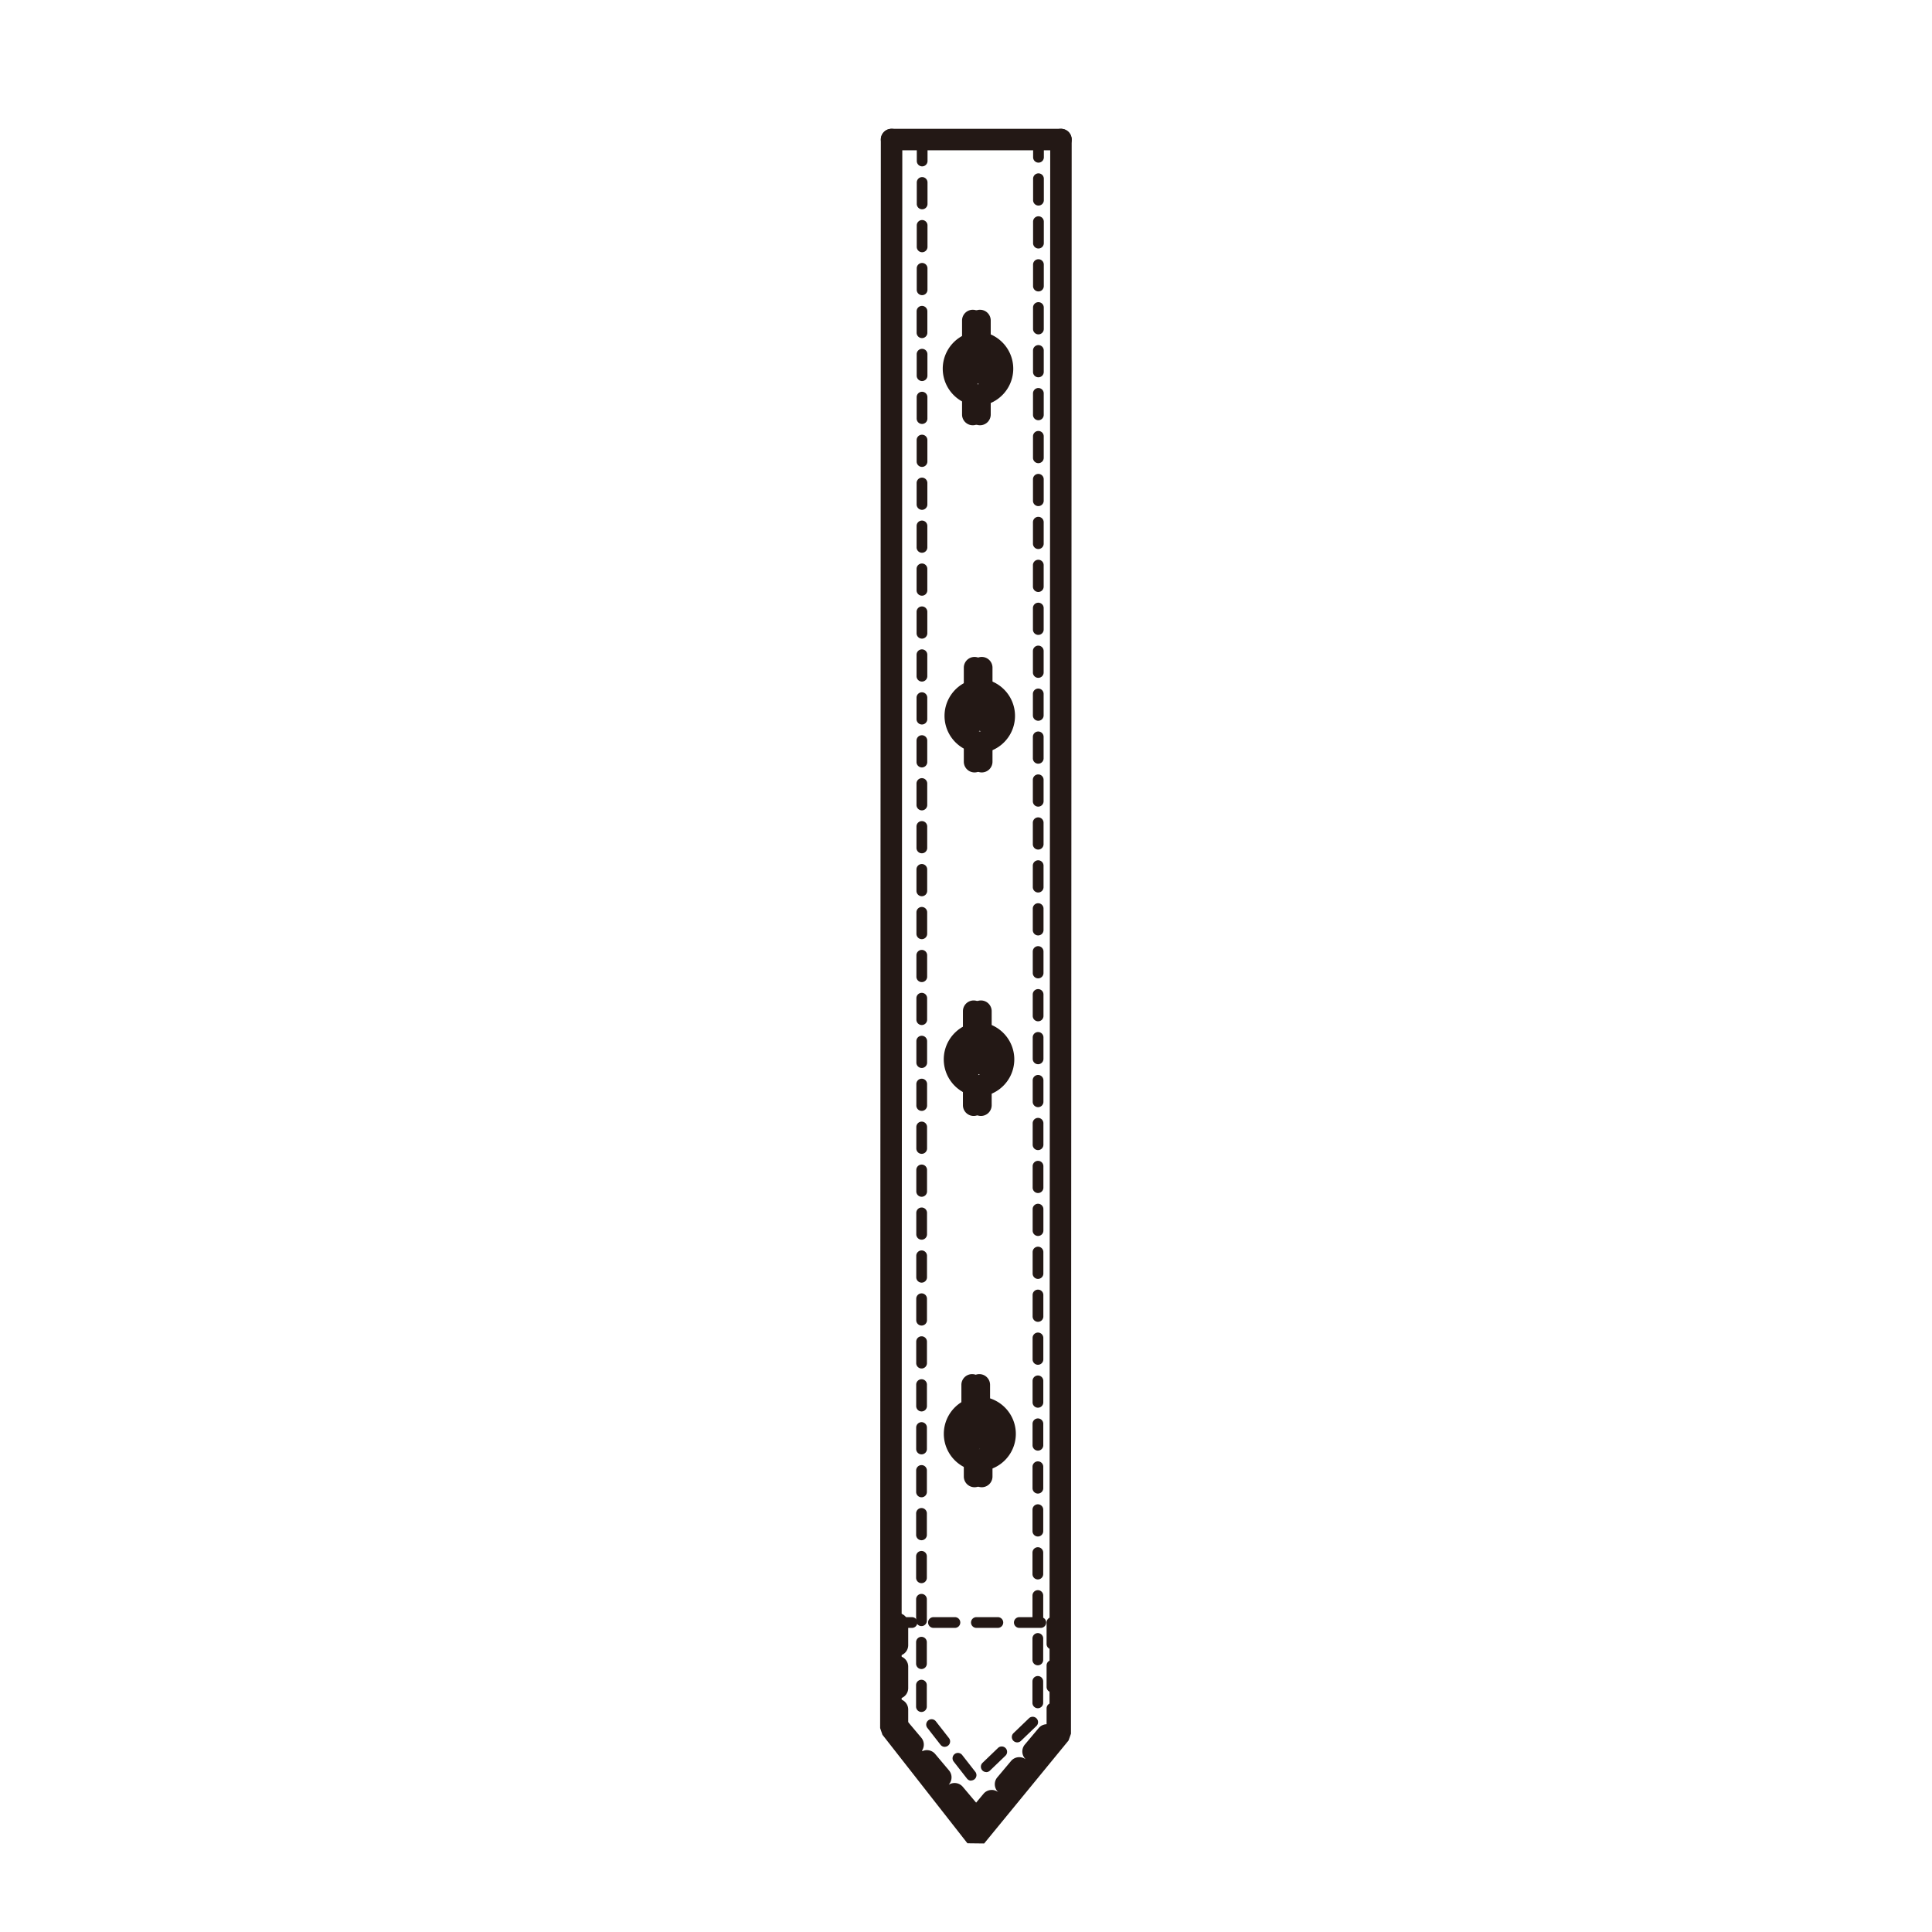 <svg xmlns="http://www.w3.org/2000/svg" xmlns:xlink="http://www.w3.org/1999/xlink" width="90" height="90" viewBox="0 0 90 90"><defs><clipPath id="a"><rect width="8.923" height="79.876" transform="translate(0 0)" fill="none"/></clipPath><clipPath id="c"><rect width="90" height="90"/></clipPath></defs><g id="b" clip-path="url(#c)"><g transform="translate(41 6)"><g clip-path="url(#a)"><path d="M4.621,29.084a1.739,1.739,0,0,1,0-3.47,1.739,1.739,0,0,1,0,3.47Zm0-2.47a.745.745,0,0,0,0,1.47.745.745,0,0,0,0-1.47Z" fill="#231815"/><path d="M.775,1.276a.5.5,0,0,1-.354-.147L-.354.353a.5.5,0,0,1,0-.707.5.5,0,0,1,.707,0l.775.776a.5.5,0,0,1-.354.853Z" transform="translate(4.268 26.925)" fill="#231815"/><path d="M0,1.276A.5.5,0,0,1-.353,1.13a.5.5,0,0,1,0-.707L.421-.353a.5.5,0,0,1,.707,0,.5.5,0,0,1,0,.707l-.775.776A.5.5,0,0,1,0,1.276Z" transform="translate(4.268 26.925)" fill="#231815"/><path d="M0,.731A.5.5,0,0,1-.355.583a.5.5,0,0,1,0-.707l.233-.231a.5.5,0,0,1,.707,0,.5.5,0,0,1,0,.707L.352.586A.5.5,0,0,1,0,.731Z" transform="translate(4.541 27.198)" fill="#231815"/><path d="M.233.731A.5.5,0,0,1-.119.586L-.352.355a.5.5,0,0,1,0-.707.5.5,0,0,1,.707,0l.233.231A.5.5,0,0,1,.233.731Z" transform="translate(4.541 27.198)" fill="#231815"/><path d="M0,.731A.5.5,0,0,1-.355.583a.5.5,0,0,1,0-.707l.233-.231a.5.5,0,0,1,.707,0,.5.5,0,0,1,0,.707L.352.586A.5.5,0,0,1,0,.731Z" transform="translate(4.541 27.198)" fill="#231815"/><path d="M0,.57A.5.5,0,0,1-.354.424a.5.5,0,0,1,0-.707l.07-.07a.5.5,0,0,1,.707,0,.5.5,0,0,1,0,.707l-.07.07A.5.5,0,0,1,0,.57Z" transform="translate(4.621 27.281)" fill="#231815"/><path d="M4.588,59.06a1.739,1.739,0,0,1,0,3.47,1.739,1.739,0,0,1,0-3.47Zm0,2.47a.745.745,0,0,0,0-1.47.745.745,0,0,0,0,1.47Z" fill="#231815"/><path d="M.775,1.276a.5.5,0,0,1-.354-.147L-.354.353a.5.5,0,0,1,0-.707.5.5,0,0,1,.707,0l.775.776a.5.5,0,0,1-.354.853Z" transform="translate(4.233 60.372)" fill="#231815"/><path d="M0,1.276A.5.5,0,0,1-.353,1.13a.5.5,0,0,1,0-.707L.421-.353a.5.5,0,0,1,.707,0,.5.5,0,0,1,0,.707l-.775.776A.5.5,0,0,1,0,1.276Z" transform="translate(4.233 60.372)" fill="#231815"/><path d="M0,.731A.5.5,0,0,1-.353.585a.5.5,0,0,1,0-.707l.23-.231a.5.5,0,0,1,.707,0,.5.5,0,0,1,0,.707L.354.584A.5.5,0,0,1,0,.731Z" transform="translate(4.506 60.645)" fill="#231815"/><path d="M.23.731A.5.5,0,0,1-.124.584L-.354.353a.5.5,0,0,1,0-.707.5.5,0,0,1,.707,0l.23.231A.5.5,0,0,1,.23.731Z" transform="translate(4.506 60.645)" fill="#231815"/><path d="M0,.731A.5.5,0,0,1-.353.585a.5.5,0,0,1,0-.707l.23-.231a.5.5,0,0,1,.707,0,.5.5,0,0,1,0,.707L.354.584A.5.5,0,0,1,0,.731Z" transform="translate(4.506 60.645)" fill="#231815"/><path d="M0,.571A.5.5,0,0,1-.346.432.5.5,0,0,1-.361-.275l.068-.071A.5.5,0,0,1,.414-.361.5.5,0,0,1,.429.346L.361.417A.5.5,0,0,1,0,.571Z" transform="translate(4.588 60.722)" fill="#231815"/><path d="M4.662,29.084a1.739,1.739,0,0,1,0-3.47,1.739,1.739,0,0,1,0,3.47Zm0-2.47a.745.745,0,0,0,0,1.47.745.745,0,0,0,0-1.47Z" fill="#231815"/><path d="M0,1.276A.5.5,0,0,1-.353,1.13a.5.5,0,0,1,0-.707L.421-.353a.5.5,0,0,1,.707,0,.5.5,0,0,1,0,.707l-.775.776A.5.5,0,0,1,0,1.276Z" transform="translate(4.242 26.925)" fill="#231815"/><path d="M.775,1.276a.5.5,0,0,1-.354-.147L-.354.353a.5.5,0,0,1,0-.707.5.5,0,0,1,.707,0l.775.776a.5.5,0,0,1-.354.853Z" transform="translate(4.242 26.925)" fill="#231815"/><path d="M.233.731A.5.5,0,0,1-.119.586L-.352.355a.5.5,0,0,1,0-.707.5.5,0,0,1,.707,0l.233.231A.5.5,0,0,1,.233.731Z" transform="translate(4.512 27.198)" fill="#231815"/><path d="M0,.731A.5.5,0,0,1-.355.583a.5.5,0,0,1,0-.707l.233-.231a.5.5,0,0,1,.707,0,.5.5,0,0,1,0,.707L.352.586A.5.5,0,0,1,0,.731Z" transform="translate(4.512 27.198)" fill="#231815"/><path d="M.233.731A.5.5,0,0,1-.119.586L-.352.355a.5.5,0,0,1,0-.707.5.5,0,0,1,.707,0l.233.231A.5.5,0,0,1,.233.731Z" transform="translate(4.512 27.198)" fill="#231815"/><path d="M.07.57A.5.5,0,0,1-.284.424l-.07-.07a.5.5,0,0,1,0-.707.5.5,0,0,1,.707,0l.07.07a.5.5,0,0,1,0,.707A.5.5,0,0,1,.07.57Z" transform="translate(4.592 27.281)" fill="#231815"/><path d="M4.7,59.06a1.739,1.739,0,0,1,0,3.47,1.739,1.739,0,0,1,0-3.47Zm0,2.47a.745.745,0,0,0,0-1.47.745.745,0,0,0,0,1.47Z" fill="#231815"/><path d="M0,1.276A.5.5,0,0,1-.353,1.13a.5.5,0,0,1,0-.707L.421-.353a.5.5,0,0,1,.707,0,.5.5,0,0,1,0,.707l-.775.776A.5.5,0,0,1,0,1.276Z" transform="translate(4.275 60.372)" fill="#231815"/><path d="M.775,1.276a.5.5,0,0,1-.354-.147L-.354.353a.5.5,0,0,1,0-.707.5.5,0,0,1,.707,0l.775.776a.5.5,0,0,1-.354.853Z" transform="translate(4.275 60.372)" fill="#231815"/><path d="M.231.731A.5.5,0,0,1-.123.585L-.354.354a.5.5,0,0,1,0-.707.5.5,0,0,1,.707,0l.231.231A.5.5,0,0,1,.231.731Z" transform="translate(4.546 60.645)" fill="#231815"/><path d="M0,.731A.5.5,0,0,1-.354.585a.5.5,0,0,1,0-.707l.231-.231a.5.5,0,0,1,.707,0,.5.5,0,0,1,0,.707L.354.585A.5.5,0,0,1,0,.731Z" transform="translate(4.546 60.645)" fill="#231815"/><path d="M.231.731A.5.5,0,0,1-.123.585L-.354.354a.5.5,0,0,1,0-.707.5.5,0,0,1,.707,0l.231.231A.5.5,0,0,1,.231.731Z" transform="translate(4.546 60.645)" fill="#231815"/><path d="M.07.571A.5.5,0,0,1-.286.422L-.356.351A.5.5,0,0,1-.351-.356a.5.5,0,0,1,.707.005l.07.071A.5.5,0,0,1,.421.427.5.5,0,0,1,.07.571Z" transform="translate(4.627 60.722)" fill="#231815"/><path d="M0,1.288a.5.5,0,0,1-.5-.5V0A.5.5,0,0,1,0-.5.5.5,0,0,1,.5,0V.788A.5.5,0,0,1,0,1.288Z" transform="translate(4.398 25.103)" fill="#231815"/><path d="M0,1.288a.5.5,0,0,1-.5-.5V0A.5.5,0,0,1,0-.5.5.5,0,0,1,.5,0V.788A.5.5,0,0,1,0,1.288Z" transform="translate(4.734 25.103)" fill="#231815"/><path d="M0,1.288a.5.5,0,0,1-.5-.5V0A.5.5,0,0,1,0-.5.5.5,0,0,1,.5,0V.788A.5.5,0,0,1,0,1.288Z" transform="translate(4.285 58.512)" fill="#231815"/><path d="M0,1.288a.5.5,0,0,1-.5-.5V0A.5.5,0,0,1,0-.5.5.5,0,0,1,.5,0V.788A.5.5,0,0,1,0,1.288Z" transform="translate(4.621 58.512)" fill="#231815"/><path d="M0,1.288a.5.5,0,0,1-.5-.5V0A.5.5,0,0,1,0-.5.5.5,0,0,1,.5,0V.788A.5.5,0,0,1,0,1.288Z" transform="translate(4.398 61.993)" fill="#231815"/><path d="M0,1.288a.5.5,0,0,1-.5-.5V0A.5.5,0,0,1,0-.5.5.5,0,0,1,.5,0V.788A.5.5,0,0,1,0,1.288Z" transform="translate(4.734 61.993)" fill="#231815"/><path d="M0,1.284a.5.5,0,0,1-.5-.5V0A.5.5,0,0,1,0-.5.5.5,0,0,1,.5,0V.784A.5.5,0,0,1,0,1.284Z" transform="translate(4.398 28.699)" fill="#231815"/><path d="M0,1.284a.5.5,0,0,1-.5-.5V0A.5.5,0,0,1,0-.5.5.5,0,0,1,.5,0V.784A.5.5,0,0,1,0,1.284Z" transform="translate(4.734 28.699)" fill="#231815"/><path d="M4.579,45.085a1.74,1.74,0,0,1,0-3.471,1.739,1.739,0,0,1,0,3.471Zm0-2.471a.746.746,0,0,0,0,1.471.745.745,0,0,0,0-1.471Z" fill="#231815"/><path d="M.776,1.275a.5.5,0,0,1-.353-.146L-.353.354a.5.5,0,0,1,0-.707.5.5,0,0,1,.707,0l.776.775a.5.5,0,0,1-.353.854Z" transform="translate(4.229 42.928)" fill="#231815"/><path d="M0,1.275a.5.5,0,0,1-.354-.147.5.5,0,0,1,0-.707L.423-.354a.5.5,0,0,1,.707,0,.5.5,0,0,1,0,.707l-.776.775A.5.5,0,0,1,0,1.275Z" transform="translate(4.229 42.928)" fill="#231815"/><path d="M0,.735A.5.5,0,0,1-.352.59a.5.5,0,0,1,0-.707l.233-.235a.5.5,0,0,1,.707,0,.5.5,0,0,1,0,.707L.355.587A.5.5,0,0,1,0,.735Z" transform="translate(4.499 43.2)" fill="#231815"/><path d="M.233.735A.5.5,0,0,1-.122.587L-.355.352a.5.5,0,0,1,0-.707.5.5,0,0,1,.707,0l.233.235A.5.5,0,0,1,.233.735Z" transform="translate(4.499 43.2)" fill="#231815"/><path d="M0,.735A.5.5,0,0,1-.352.59a.5.5,0,0,1,0-.707l.233-.235a.5.5,0,0,1,.707,0,.5.5,0,0,1,0,.707L.355.587A.5.5,0,0,1,0,.735Z" transform="translate(4.499 43.2)" fill="#231815"/><path d="M0,.57A.5.5,0,0,1-.358.419a.5.5,0,0,1,.01-.707l.072-.07a.5.5,0,0,1,.707.01.5.5,0,0,1-.01.707L.349.428A.5.5,0,0,1,0,.57Z" transform="translate(4.579 43.282)" fill="#231815"/><path d="M4.621,45.085a1.739,1.739,0,0,1,0-3.471,1.739,1.739,0,0,1,0,3.471Zm0-2.471a.746.746,0,0,0,0,1.471.745.745,0,0,0,0-1.471Z" fill="#231815"/><path d="M0,1.275a.5.5,0,0,1-.354-.146.5.5,0,0,1,0-.707L.421-.354a.5.5,0,0,1,.707,0,.5.5,0,0,1,0,.707l-.775.775A.5.5,0,0,1,0,1.275Z" transform="translate(4.201 42.928)" fill="#231815"/><path d="M.775,1.275a.5.5,0,0,1-.354-.146L-.354.354a.5.5,0,0,1,0-.707.5.5,0,0,1,.707,0l.775.775a.5.5,0,0,1-.354.854Z" transform="translate(4.201 42.928)" fill="#231815"/><path d="M.231.735A.5.5,0,0,1-.126.586L-.357.351A.5.5,0,0,1-.351-.357a.5.5,0,0,1,.707.006l.231.235A.5.5,0,0,1,.231.735Z" transform="translate(4.472 43.2)" fill="#231815"/><path d="M0,.735A.5.5,0,0,1-.351.592.5.5,0,0,1-.357-.115l.231-.235A.5.5,0,0,1,.582-.357.5.5,0,0,1,.588.351L.357.586A.5.5,0,0,1,0,.735Z" transform="translate(4.472 43.2)" fill="#231815"/><path d="M.231.735A.5.5,0,0,1-.126.586L-.357.351A.5.5,0,0,1-.351-.357a.5.5,0,0,1,.707.006l.231.235A.5.5,0,0,1,.231.735Z" transform="translate(4.472 43.2)" fill="#231815"/><path d="M.068.57A.5.5,0,0,1-.291.418L-.359.348a.5.5,0,0,1,.01-.707.5.5,0,0,1,.707.01l.068.07a.5.5,0,0,1-.01.707A.5.5,0,0,1,.068.57Z" transform="translate(4.553 43.282)" fill="#231815"/><path d="M0,1.288a.5.5,0,0,1-.5-.5V0A.5.5,0,0,1,0-.5.5.5,0,0,1,.5,0V.788A.5.5,0,0,1,0,1.288Z" transform="translate(4.357 41.105)" fill="#231815"/><path d="M0,1.288a.5.5,0,0,1-.5-.5V0A.5.5,0,0,1,0-.5.5.5,0,0,1,.5,0V.788A.5.5,0,0,1,0,1.288Z" transform="translate(4.696 41.105)" fill="#231815"/><path d="M0,1.284a.5.5,0,0,1-.5-.5V0A.5.5,0,0,1,0-.5.5.5,0,0,1,.5,0V.784A.5.5,0,0,1,0,1.284Z" transform="translate(4.357 44.701)" fill="#231815"/><path d="M0,1.284a.5.5,0,0,1-.5-.5V0A.5.5,0,0,1,0-.5.5.5,0,0,1,.5,0V.784A.5.5,0,0,1,0,1.284Z" transform="translate(4.696 44.701)" fill="#231815"/><path d="M4.243,76.95a.25.25,0,0,1-.2-.1l-.616-.788a.25.25,0,1,1,.394-.308l.616.788a.25.25,0,0,1-.2.4Zm.7-.4a.25.25,0,0,1-.173-.43l.721-.693a.25.25,0,0,1,.347.36l-.721.693A.249.249,0,0,1,4.943,76.553ZM3.011,75.375a.25.25,0,0,1-.2-.1L2.2,74.492a.25.25,0,0,1,.394-.308l.616.788a.25.25,0,0,1-.2.4Zm3.374-.208a.25.25,0,0,1-.173-.43l.721-.693a.25.25,0,1,1,.347.36l-.721.693A.249.249,0,0,1,6.385,75.167ZM1.924,73.75h0a.25.25,0,0,1-.25-.25v-1a.25.25,0,0,1,.25-.25h0a.25.25,0,0,1,.25.25v1A.25.25,0,0,1,1.924,73.75Zm5.421-.174a.249.249,0,0,1-.25-.25v-1a.25.25,0,1,1,.5,0v1A.25.25,0,0,1,7.345,73.576ZM1.925,71.75h0a.25.25,0,0,1-.25-.25v-1a.25.25,0,0,1,.25-.25h0a.25.25,0,0,1,.25.25v1A.25.25,0,0,1,1.925,71.75Zm5.421-.174h0a.25.25,0,0,1-.25-.25v-1a.25.25,0,0,1,.25-.25h0a.25.25,0,0,1,.25.25v1A.25.25,0,0,1,7.346,71.576ZM1.926,69.75h0a.25.25,0,0,1-.25-.25v-1a.25.25,0,0,1,.5,0v1A.25.25,0,0,1,1.926,69.75Zm5.421-.174h0a.25.25,0,0,1-.25-.25v-1a.25.25,0,1,1,.5,0v1A.25.25,0,0,1,7.347,69.576ZM1.926,67.75h0a.25.25,0,0,1-.25-.25v-1a.25.25,0,1,1,.5,0v1A.25.25,0,0,1,1.926,67.75Zm5.421-.174h0a.25.25,0,0,1-.25-.25v-1a.25.25,0,1,1,.5,0v1A.25.25,0,0,1,7.348,67.576ZM1.927,65.75a.249.249,0,0,1-.25-.25v-1a.25.25,0,0,1,.25-.25h0a.25.25,0,0,1,.25.25v1A.25.25,0,0,1,1.927,65.75Zm5.421-.174h0a.25.25,0,0,1-.25-.25v-1a.25.25,0,0,1,.25-.25h0a.25.25,0,0,1,.25.25v1A.25.25,0,0,1,7.348,65.576ZM1.928,63.75h0a.25.25,0,0,1-.25-.25v-1a.25.25,0,0,1,.5,0v1A.25.25,0,0,1,1.928,63.75Zm5.421-.174a.25.25,0,0,1-.25-.25v-1a.25.25,0,1,1,.5,0v1A.25.25,0,0,1,7.349,63.576ZM1.929,61.75h0a.25.25,0,0,1-.25-.25v-1a.25.25,0,0,1,.25-.25h0a.25.25,0,0,1,.25.25v1A.25.25,0,0,1,1.929,61.75Zm5.421-.174h0a.25.25,0,0,1-.25-.25v-1a.25.25,0,1,1,.5,0v1A.25.25,0,0,1,7.35,61.576ZM1.93,59.75a.249.249,0,0,1-.25-.25v-1a.25.25,0,0,1,.5,0v1A.25.25,0,0,1,1.93,59.75Zm5.421-.174h0a.25.25,0,0,1-.25-.25v-1a.25.25,0,1,1,.5,0v1A.25.25,0,0,1,7.351,59.576ZM1.931,57.75a.25.25,0,0,1-.25-.25v-1a.25.25,0,0,1,.25-.25h0a.25.25,0,0,1,.25.25v1A.25.25,0,0,1,1.931,57.75Zm5.421-.174h0a.25.25,0,0,1-.25-.25v-1a.25.25,0,1,1,.5,0v1A.25.25,0,0,1,7.352,57.576ZM1.932,55.75h0a.25.25,0,0,1-.25-.25v-1a.25.25,0,0,1,.25-.25h0a.25.25,0,0,1,.25.25v1A.25.25,0,0,1,1.932,55.75Zm5.421-.174h0a.25.25,0,0,1-.25-.25v-1a.25.25,0,1,1,.5,0v1A.25.25,0,0,1,7.353,55.576ZM1.933,53.75h0a.25.25,0,0,1-.25-.25v-1a.25.25,0,0,1,.25-.25h0a.25.25,0,0,1,.25.25v1A.25.25,0,0,1,1.933,53.75Zm5.421-.174h0a.25.25,0,0,1-.25-.25v-1a.25.25,0,0,1,.25-.25h0a.25.25,0,0,1,.25.25v1A.25.25,0,0,1,7.354,53.576ZM1.934,51.75h0a.25.25,0,0,1-.25-.25v-1a.25.25,0,0,1,.25-.25h0a.25.25,0,0,1,.25.25v1A.25.25,0,0,1,1.934,51.75Zm5.421-.174h0a.25.25,0,0,1-.25-.25v-1a.25.25,0,0,1,.5,0v1A.25.25,0,0,1,7.355,51.576ZM1.935,49.75a.249.249,0,0,1-.25-.25v-1a.25.25,0,1,1,.5,0v1A.25.25,0,0,1,1.935,49.75Zm5.42-.174h0a.25.25,0,0,1-.25-.25v-1a.25.25,0,0,1,.5,0v1A.25.25,0,0,1,7.356,49.576ZM1.936,47.75h0a.25.25,0,0,1-.25-.25v-1a.25.25,0,1,1,.5,0v1A.25.25,0,0,1,1.936,47.75Zm5.42-.174h0a.25.25,0,0,1-.25-.25v-1a.25.25,0,0,1,.5,0v1A.25.25,0,0,1,7.356,47.576ZM1.937,45.75a.249.249,0,0,1-.25-.25v-1a.25.25,0,0,1,.5,0v1A.25.25,0,0,1,1.937,45.75Zm5.42-.174a.252.252,0,0,1-.25-.25v-1a.25.25,0,0,1,.25-.25h0a.25.25,0,0,1,.25.25v1A.25.25,0,0,1,7.357,45.576ZM1.938,43.75h0a.25.25,0,0,1-.25-.25v-1a.25.25,0,0,1,.5,0v1A.25.25,0,0,1,1.938,43.75Zm5.42-.174h0a.25.25,0,0,1-.25-.25v-1a.25.25,0,0,1,.25-.25h0a.25.25,0,0,1,.25.25v1A.25.25,0,0,1,7.358,43.576ZM1.939,41.75h0a.25.25,0,0,1-.25-.25v-1a.25.25,0,0,1,.5,0v1A.25.25,0,0,1,1.939,41.75Zm5.42-.174a.25.25,0,0,1-.25-.25v-1a.25.25,0,0,1,.25-.25h0a.25.25,0,0,1,.25.25v1A.25.25,0,0,1,7.359,41.576ZM1.94,39.75a.249.249,0,0,1-.25-.25v-1a.25.25,0,1,1,.5,0v1A.25.25,0,0,1,1.94,39.75Zm5.42-.174h0a.25.25,0,0,1-.25-.25v-1a.25.25,0,0,1,.25-.25h0a.25.25,0,0,1,.25.25v1A.25.25,0,0,1,7.36,39.576ZM1.941,37.75h0a.25.25,0,0,1-.25-.25v-1a.25.25,0,1,1,.5,0v1A.25.25,0,0,1,1.941,37.75Zm5.42-.174h0a.25.25,0,0,1-.25-.25v-1a.25.25,0,0,1,.25-.25h0a.25.25,0,0,1,.25.25v1A.25.25,0,0,1,7.361,37.576ZM1.942,35.75h0a.25.25,0,0,1-.25-.25v-1a.25.25,0,0,1,.25-.25h0a.25.25,0,0,1,.25.25v1A.25.25,0,0,1,1.942,35.75Zm5.42-.174h0a.25.25,0,0,1-.25-.25v-1a.25.25,0,0,1,.5,0v1A.25.25,0,0,1,7.362,35.576ZM1.943,33.75h0a.25.25,0,0,1-.25-.25v-1a.25.25,0,0,1,.25-.25h0a.25.25,0,0,1,.25.25v1A.25.25,0,0,1,1.943,33.75Zm5.42-.174h0a.25.25,0,0,1-.25-.25v-1a.25.25,0,0,1,.5,0v1A.25.25,0,0,1,7.363,33.576ZM1.944,31.75a.251.251,0,0,1-.25-.25v-1a.25.25,0,1,1,.5,0v1A.25.25,0,0,1,1.944,31.75Zm5.42-.174a.25.25,0,0,1-.25-.25v-1a.25.25,0,0,1,.5,0v1A.25.25,0,0,1,7.364,31.576ZM1.945,29.75h0a.25.25,0,0,1-.25-.25v-1a.25.25,0,1,1,.5,0v1A.25.25,0,0,1,1.945,29.75Zm5.42-.174a.249.249,0,0,1-.25-.25v-1a.25.25,0,0,1,.5,0v1A.25.25,0,0,1,7.365,29.576ZM1.946,27.75a.25.25,0,0,1-.25-.25v-1a.25.25,0,1,1,.5,0v1A.25.25,0,0,1,1.946,27.75Zm5.42-.174h0a.25.25,0,0,1-.25-.25v-1a.25.25,0,1,1,.5,0v1A.25.25,0,0,1,7.365,27.576ZM1.947,25.75h0a.25.25,0,0,1-.25-.25v-1a.25.25,0,1,1,.5,0v1A.25.25,0,0,1,1.947,25.75Zm5.42-.174a.249.249,0,0,1-.25-.25v-1a.25.25,0,0,1,.25-.25h0a.25.25,0,0,1,.25.25v1A.25.25,0,0,1,7.366,25.576ZM1.948,23.75a.25.25,0,0,1-.25-.25v-1a.25.25,0,1,1,.5,0v1A.25.25,0,0,1,1.948,23.75Zm5.42-.174h0a.25.25,0,0,1-.25-.25v-1a.25.25,0,0,1,.5,0v1A.25.25,0,0,1,7.367,23.576ZM1.948,21.75h0a.25.25,0,0,1-.25-.25v-1a.25.25,0,1,1,.5,0v1A.25.25,0,0,1,1.948,21.75Zm5.42-.174a.25.25,0,0,1-.25-.25v-1a.25.25,0,0,1,.5,0v1A.25.25,0,0,1,7.368,21.576ZM1.949,19.75a.249.249,0,0,1-.25-.25v-1a.25.25,0,1,1,.5,0v1A.25.25,0,0,1,1.949,19.75Zm5.42-.174h0a.25.25,0,0,1-.25-.25v-1a.25.25,0,0,1,.5,0v1A.25.25,0,0,1,7.369,19.576ZM1.95,17.75a.251.251,0,0,1-.25-.25v-1a.25.25,0,1,1,.5,0v1A.25.25,0,0,1,1.95,17.75Zm5.42-.174h0a.25.25,0,0,1-.25-.25v-1a.25.25,0,0,1,.5,0v1A.25.25,0,0,1,7.37,17.576ZM1.951,15.75a.25.25,0,0,1-.25-.25v-1a.25.25,0,0,1,.5,0v1A.25.25,0,0,1,1.951,15.75Zm5.42-.174a.249.249,0,0,1-.25-.25v-1a.25.25,0,1,1,.5,0v1A.25.25,0,0,1,7.371,15.576ZM1.952,13.75a.251.251,0,0,1-.25-.25v-1a.25.25,0,1,1,.5,0v1A.25.25,0,0,1,1.952,13.75Zm5.419-.174a.251.251,0,0,1-.25-.25v-1a.25.25,0,1,1,.5,0v1A.25.25,0,0,1,7.372,13.576ZM1.953,11.75a.25.25,0,0,1-.25-.25v-1a.25.25,0,0,1,.5,0v1A.25.25,0,0,1,1.953,11.75Zm5.419-.174a.249.249,0,0,1-.25-.25v-1a.25.25,0,0,1,.5,0v1A.25.25,0,0,1,7.373,11.576ZM1.954,9.75A.25.25,0,0,1,1.7,9.5v-1a.25.25,0,1,1,.5,0v1A.25.25,0,0,1,1.954,9.75Zm5.419-.174a.251.251,0,0,1-.25-.25v-1a.25.25,0,0,1,.5,0v1A.25.25,0,0,1,7.374,9.576ZM1.955,7.75a.25.25,0,0,1-.25-.25v-1a.25.25,0,0,1,.5,0v1A.25.25,0,0,1,1.955,7.75Zm5.419-.174a.249.249,0,0,1-.25-.25v-1a.25.25,0,1,1,.5,0v1A.25.25,0,0,1,7.374,7.576ZM1.956,5.75a.25.25,0,0,1-.25-.25v-1a.25.25,0,0,1,.5,0v1A.25.25,0,0,1,1.956,5.75Zm5.419-.174a.249.249,0,0,1-.25-.25v-1a.25.25,0,0,1,.5,0v1A.25.25,0,0,1,7.375,5.576ZM1.957,3.75a.25.25,0,0,1-.25-.25v-1a.25.25,0,0,1,.5,0v1A.25.25,0,0,1,1.957,3.75Zm5.419-.174a.251.251,0,0,1-.25-.25v-1a.25.25,0,1,1,.5,0v1A.25.25,0,0,1,7.376,3.576ZM1.958,1.75a.25.25,0,0,1-.25-.25V.5a.25.25,0,0,1,.5,0v1A.25.25,0,0,1,1.958,1.75Zm5.419-.174a.249.249,0,0,1-.25-.25V.5a.25.25,0,0,1,.5,0v.826A.25.25,0,0,1,7.377,1.576Z" fill="#231815"/><path d="M4.846,79.876l-.78-.009L.107,74.812,0,74.5.033.5a.5.5,0,1,1,1,0L1,74.332l3.468,4.428L7.89,74.583,7.923.5a.5.5,0,1,1,1,0L8.89,74.762l-.113.317Z" fill="#231815"/><path d="M7,.25H6A.25.25,0,0,1,5.75,0,.25.25,0,0,1,6-.25H7A.25.25,0,0,1,7.25,0,.25.25,0,0,1,7,.25Zm-2,0H4A.25.25,0,0,1,3.75,0,.25.25,0,0,1,4-.25H5A.25.25,0,0,1,5.25,0,.25.25,0,0,1,5,.25Zm-2,0H2A.25.25,0,0,1,1.75,0,.25.25,0,0,1,2-.25H3A.25.25,0,0,1,3.25,0,.25.25,0,0,1,3,.25Zm-2,0H0A.25.25,0,0,1-.25,0,.25.25,0,0,1,0-.25H1A.25.25,0,0,1,1.25,0,.25.25,0,0,1,1,.25Z" transform="translate(0.484 69.583)" fill="#231815"/><path d="M4.538,12.911a1.739,1.739,0,0,1,0-3.47,1.739,1.739,0,0,1,0,3.47Zm0-2.47a.745.745,0,0,0,0,1.47.745.745,0,0,0,0-1.47Z" fill="#231815"/><path d="M.775,1.276a.5.5,0,0,1-.354-.147L-.354.353a.5.5,0,0,1,0-.707.5.5,0,0,1,.707,0l.775.776a.5.5,0,0,1-.354.853Z" transform="translate(4.186 10.752)" fill="#231815"/><path d="M0,1.276A.5.5,0,0,1-.353,1.13a.5.5,0,0,1,0-.707L.421-.353a.5.5,0,0,1,.707,0,.5.5,0,0,1,0,.707l-.775.776A.5.5,0,0,1,0,1.276Z" transform="translate(4.186 10.752)" fill="#231815"/><path d="M0,.731A.5.5,0,0,1-.355.583a.5.5,0,0,1,0-.707l.233-.231a.5.5,0,0,1,.707,0,.5.5,0,0,1,0,.707L.352.586A.5.5,0,0,1,0,.731Z" transform="translate(4.458 11.025)" fill="#231815"/><path d="M.233.731A.5.5,0,0,1-.119.586L-.352.355a.5.5,0,0,1,0-.707.5.5,0,0,1,.707,0l.233.231A.5.5,0,0,1,.233.731Z" transform="translate(4.458 11.025)" fill="#231815"/><path d="M0,.731A.5.5,0,0,1-.355.583a.5.5,0,0,1,0-.707l.233-.231a.5.5,0,0,1,.707,0,.5.5,0,0,1,0,.707L.352.586A.5.5,0,0,1,0,.731Z" transform="translate(4.458 11.025)" fill="#231815"/><path d="M0,.57A.5.5,0,0,1-.354.424a.5.5,0,0,1,0-.707l.07-.07a.5.5,0,0,1,.707,0,.5.5,0,0,1,0,.707l-.07.07A.5.5,0,0,1,0,.57Z" transform="translate(4.538 11.108)" fill="#231815"/><path d="M4.58,12.911a1.739,1.739,0,0,1,0-3.47,1.739,1.739,0,0,1,0,3.47Zm0-2.47a.745.745,0,0,0,0,1.47.745.745,0,0,0,0-1.47Z" fill="#231815"/><path d="M0,1.276A.5.5,0,0,1-.353,1.13a.5.5,0,0,1,0-.707L.421-.353a.5.5,0,0,1,.707,0,.5.5,0,0,1,0,.707l-.775.776A.5.5,0,0,1,0,1.276Z" transform="translate(4.159 10.752)" fill="#231815"/><path d="M.775,1.276a.5.5,0,0,1-.354-.147L-.354.353a.5.5,0,0,1,0-.707.5.5,0,0,1,.707,0l.775.776a.5.5,0,0,1-.354.853Z" transform="translate(4.159 10.752)" fill="#231815"/><path d="M.233.731A.5.5,0,0,1-.119.586L-.352.355a.5.5,0,0,1,0-.707.5.5,0,0,1,.707,0l.233.231A.5.5,0,0,1,.233.731Z" transform="translate(4.429 11.025)" fill="#231815"/><path d="M0,.731A.5.5,0,0,1-.355.583a.5.5,0,0,1,0-.707l.233-.231a.5.5,0,0,1,.707,0,.5.5,0,0,1,0,.707L.352.586A.5.5,0,0,1,0,.731Z" transform="translate(4.429 11.025)" fill="#231815"/><path d="M.233.731A.5.5,0,0,1-.119.586L-.352.355a.5.5,0,0,1,0-.707.5.5,0,0,1,.707,0l.233.231A.5.5,0,0,1,.233.731Z" transform="translate(4.429 11.025)" fill="#231815"/><path d="M.07.57A.5.5,0,0,1-.284.424l-.07-.07a.5.5,0,0,1,0-.707.5.5,0,0,1,.707,0l.07.07a.5.5,0,0,1,0,.707A.5.5,0,0,1,.07.57Z" transform="translate(4.509 11.108)" fill="#231815"/><path d="M0,1.288a.5.5,0,0,1-.5-.5V0A.5.5,0,0,1,0-.5.5.5,0,0,1,.5,0V.788A.5.5,0,0,1,0,1.288Z" transform="translate(4.316 8.93)" fill="#231815"/><path d="M0,1.288a.5.5,0,0,1-.5-.5V0A.5.5,0,0,1,0-.5.5.5,0,0,1,.5,0V.788A.5.5,0,0,1,0,1.288Z" transform="translate(4.652 8.93)" fill="#231815"/><path d="M0,1.284a.5.5,0,0,1-.5-.5V0A.5.5,0,0,1,0-.5.5.5,0,0,1,.5,0V.784A.5.5,0,0,1,0,1.284Z" transform="translate(4.316 12.526)" fill="#231815"/><path d="M0,1.284a.5.5,0,0,1-.5-.5V0A.5.5,0,0,1,0-.5.5.5,0,0,1,.5,0V.784A.5.5,0,0,1,0,1.284Z" transform="translate(4.652 12.526)" fill="#231815"/><path d="M7.89.5H0A.5.5,0,0,1-.5,0,.5.5,0,0,1,0-.5H7.89a.5.5,0,0,1,.5.5A.5.5,0,0,1,7.89.5Z" transform="translate(0.533 0.5)" fill="#231815"/><path d="M3.22,4.326a.5.5,0,0,1-.383-.178l-.644-.765a.5.5,0,1,1,.765-.644L3.6,3.5a.5.5,0,0,1-.382.822ZM1.932,2.8a.5.5,0,0,1-.383-.178L.905,1.852a.5.5,0,1,1,.765-.644l.644.765a.5.5,0,0,1-.382.822ZM.644,1.265a.5.5,0,0,1-.383-.178L-.383.322a.5.5,0,0,1,.061-.7.5.5,0,0,1,.7.061l.644.765a.5.5,0,0,1-.382.822Z" transform="translate(0.895 74.501)" fill="#231815"/><path d="M0,4.626a.5.5,0,0,1-.321-.117.5.5,0,0,1-.061-.7L.26,3.039a.5.5,0,0,1,.7-.061.5.5,0,0,1-.061-.7l.643-.766a.5.5,0,0,1,.7-.061.5.5,0,0,1-.061-.7l.643-.766A.5.5,0,0,1,3.6.618l-.643.766a.5.5,0,0,1-.7.061.5.5,0,0,1,.061.7l-.643.766a.5.5,0,0,1-.7.061.5.5,0,0,1,.061.7l-.643.766A.5.5,0,0,1,0,4.626Z" transform="translate(4.558 74.52)" fill="#231815"/><path d="M0,5.25A.25.25,0,0,1-.25,5V4A.25.25,0,0,1,0,3.75.25.25,0,0,1,.25,4V5A.25.25,0,0,1,0,5.25Zm0-2A.25.25,0,0,1-.25,3V2A.25.25,0,0,1,0,1.75.25.25,0,0,1,.25,2V3A.25.25,0,0,1,0,3.25Zm0-2A.25.25,0,0,1-.25,1V0A.25.25,0,0,1,0-.25.25.25,0,0,1,.25,0V1A.25.25,0,0,1,0,1.25Z" transform="translate(8.004 69.583)" fill="#231815"/><path d="M0,5.5A.5.5,0,0,1-.5,5V4A.5.5,0,0,1,0,3.5.5.5,0,0,1,.5,4V5A.5.5,0,0,1,0,5.5Zm0-2A.5.5,0,0,1-.5,3V2A.5.5,0,0,1,0,1.5.5.5,0,0,1,.5,2V3A.5.5,0,0,1,0,3.5Zm0-2A.5.5,0,0,1-.5,1V0A.5.5,0,0,1,0-.5.5.5,0,0,1,.5,0V1A.5.5,0,0,1,0,1.5Z" transform="translate(0.808 69.638)" fill="#231815"/></g></g></g></svg>
